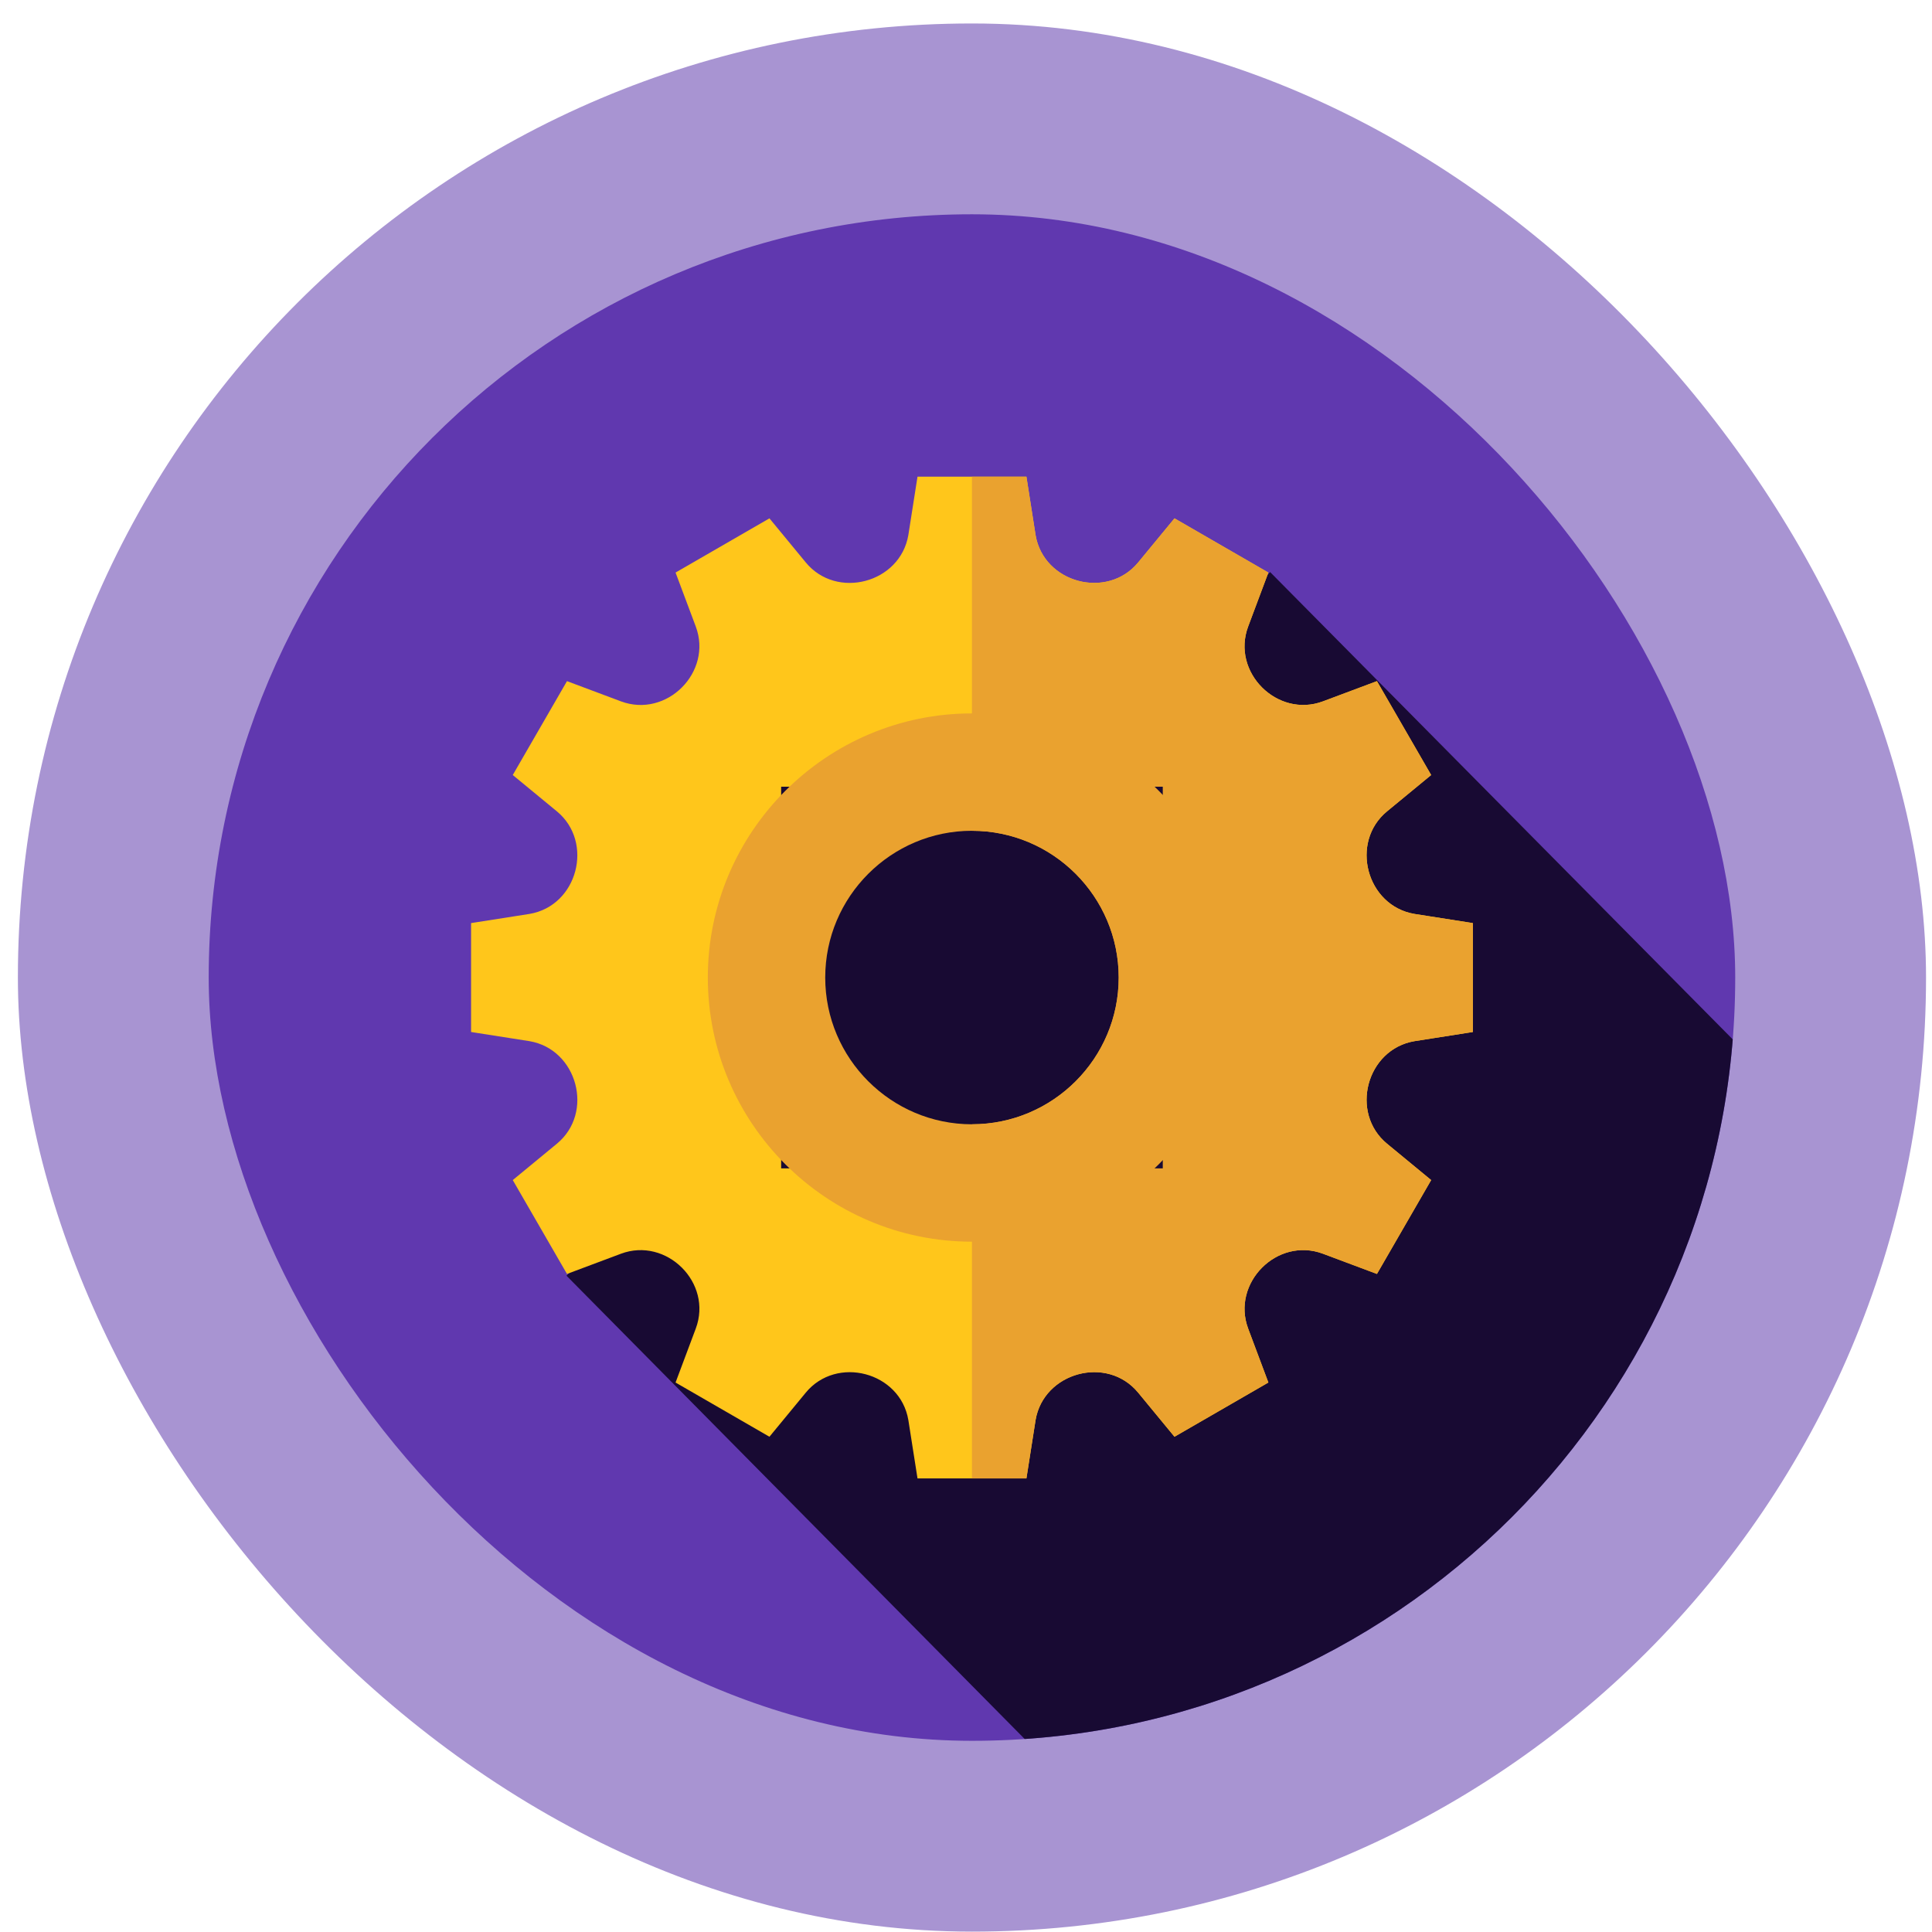 <svg width="81" height="81" viewBox="0 0 81 81" fill="none" xmlns="http://www.w3.org/2000/svg">
<rect x="0.75" y="0.984" width="80" height="80" rx="40" fill="#A894D2"/>
<g clip-path="url(#clip0_765_447)">
<rect x="8.75" y="8.984" width="64" height="64" rx="32" fill="#6038AF"/>
<path d="M53.25 23.984L102.75 73.984L68.75 98.984L23.75 53.484L53.25 23.984Z" fill="#180A33"/>
<path d="M59.302 43.651L61.75 43.267V38.701L59.302 38.317C57.288 37.977 56.58 35.309 58.155 34.014L60.002 32.493L57.729 28.557L55.468 29.404C53.554 30.12 51.613 28.181 52.33 26.266L53.177 24.005L49.241 21.732L47.719 23.579C46.427 25.151 43.757 24.45 43.417 22.432L43.033 19.984H38.467L38.083 22.432C37.741 24.446 35.075 25.154 33.781 23.579L32.259 21.732L28.323 24.005L29.17 26.266C29.887 28.18 27.947 30.121 26.032 29.404L23.771 28.557L21.498 32.493L23.345 34.014C24.914 35.306 24.221 37.976 22.198 38.317L19.75 38.701V43.267L22.198 43.651C24.204 43.991 24.926 46.652 23.345 47.953L21.498 49.475L23.771 53.411L26.032 52.564C27.937 51.851 29.891 53.779 29.17 55.702L28.323 57.963L32.259 60.236L33.781 58.389C35.071 56.821 37.74 57.513 38.083 59.536L38.467 61.984H43.033L43.417 59.536C43.755 57.535 46.416 56.804 47.719 58.389L49.241 60.236L53.177 57.963L52.33 55.702C51.617 53.797 53.545 51.843 55.468 52.564L57.729 53.411L60.002 49.475L58.155 47.953C56.583 46.66 57.284 43.993 59.302 43.651ZM40.75 51.238C35.096 51.238 30.496 46.638 30.496 40.984C30.496 35.33 35.096 30.73 40.75 30.73C46.404 30.73 51.004 35.33 51.004 40.984C51.004 46.638 46.404 51.238 40.75 51.238Z" fill="#FFC61B"/>
<path d="M58.155 47.953L60.002 49.475L57.729 53.411L55.468 52.564C53.545 51.843 51.617 53.797 52.33 55.702L53.177 57.963L49.241 60.236L47.719 58.389C46.416 56.804 43.755 57.535 43.417 59.536L43.033 61.984H40.75V51.238C46.404 51.238 51.004 46.638 51.004 40.984C51.004 35.33 46.404 30.73 40.75 30.73V19.984H43.033L43.417 22.432C43.757 24.45 46.427 25.151 47.719 23.579L49.241 21.732L53.177 24.005L52.33 26.266C51.613 28.181 53.554 30.12 55.468 29.404L57.729 28.557L60.002 32.493L58.155 34.014C56.58 35.309 57.288 37.977 59.302 38.317L61.75 38.701V43.267L59.302 43.651C57.284 43.993 56.583 46.66 58.155 47.953Z" fill="#EAA22F"/>
<rect x="32.75" y="32.984" width="16" height="16" fill="#180A33"/>
<path d="M40.75 29.91C34.644 29.91 29.676 34.877 29.676 40.984C29.676 47.09 34.644 52.058 40.75 52.058C46.856 52.058 51.824 47.09 51.824 40.984C51.824 34.877 46.856 29.91 40.75 29.91ZM40.75 47.136C37.358 47.136 34.598 44.377 34.598 40.984C34.598 37.591 37.358 34.831 40.75 34.831C44.142 34.831 46.902 37.591 46.902 40.984C46.902 44.377 44.142 47.136 40.75 47.136Z" fill="#EAA22F"/>
<path d="M51.824 40.984C51.824 47.09 46.856 52.058 40.75 52.058V47.136C44.142 47.136 46.902 44.377 46.902 40.984C46.902 37.591 44.142 34.831 40.75 34.831V29.91C46.856 29.91 51.824 34.877 51.824 40.984Z" fill="#EAA22F"/>
</g>
<defs>
<clipPath id="clip0_765_447">
<rect x="8.75" y="8.984" width="64" height="64" rx="32" fill="white"/>
</clipPath>
</defs>
</svg>
